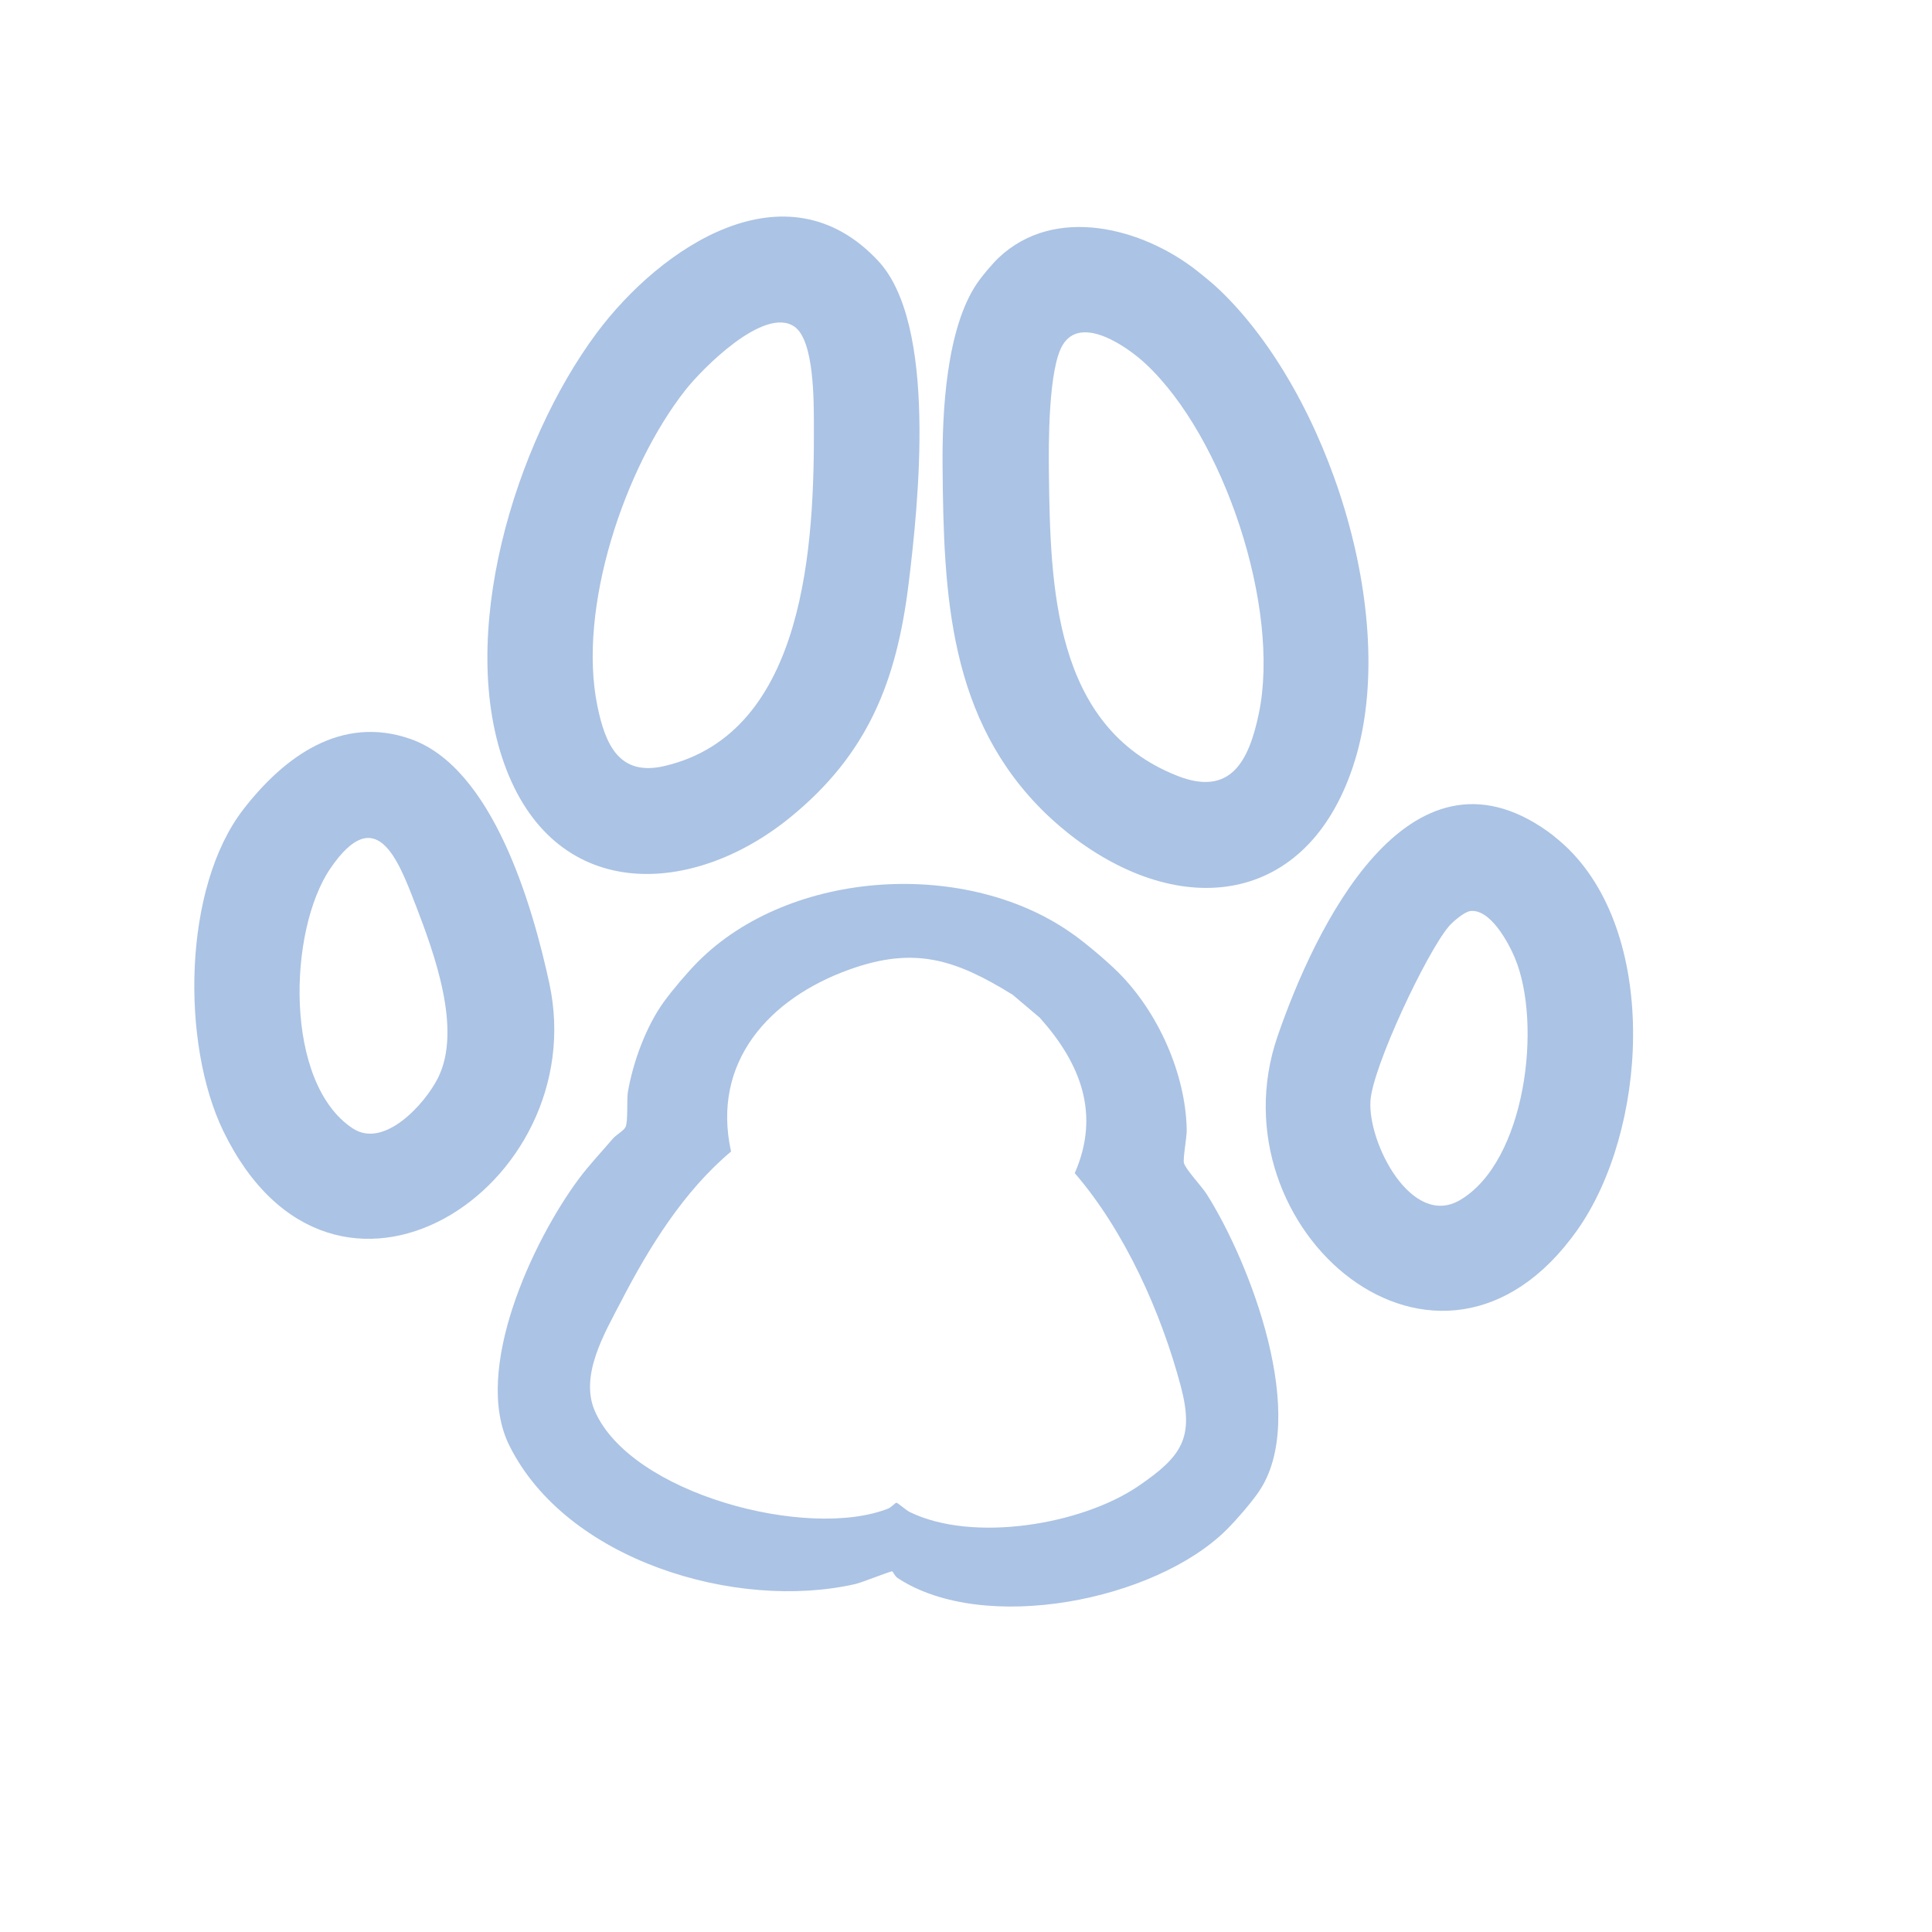 <?xml version="1.0" encoding="UTF-8"?> <svg xmlns="http://www.w3.org/2000/svg" width="41" height="41" viewBox="0 0 41 41" fill="none"><path d="M22.794 19.842C20.554 18.216 16.774 18.43 14.803 20.418C14.581 20.643 14.27 21.009 14.085 21.265C13.71 21.784 13.433 22.541 13.325 23.172C13.296 23.344 13.334 23.811 13.272 23.923C13.227 24.004 13.081 24.076 12.999 24.172C12.765 24.446 12.494 24.733 12.282 25.019C11.308 26.329 10.018 29.078 10.807 30.672C12.018 33.118 15.627 34.191 18.15 33.616C18.302 33.581 18.895 33.339 18.936 33.347C18.947 33.349 18.992 33.452 19.05 33.489C20.881 34.692 24.516 33.969 26.032 32.461C26.232 32.263 26.555 31.889 26.712 31.659C27.792 30.081 26.532 26.804 25.612 25.348C25.499 25.17 25.168 24.825 25.126 24.684C25.099 24.592 25.187 24.137 25.184 23.974C25.162 22.787 24.575 21.475 23.73 20.634C23.484 20.39 23.076 20.046 22.795 19.841L22.794 19.842ZM22.069 21.601C22.932 22.568 23.356 23.643 22.808 24.896C23.866 26.121 24.642 27.851 25.057 29.414C25.347 30.508 25.09 30.903 24.153 31.54C22.945 32.361 20.643 32.74 19.309 32.089C19.222 32.046 19.052 31.89 19.023 31.89C19.002 31.889 18.913 31.989 18.849 32.014C17.142 32.688 13.387 31.702 12.623 29.943C12.296 29.19 12.828 28.296 13.18 27.618C13.778 26.462 14.51 25.28 15.514 24.437C15.095 22.543 16.318 21.187 18.028 20.574C19.407 20.079 20.272 20.357 21.49 21.11L22.07 21.601L22.069 21.601Z" fill="#ABC3E4"></path><path d="M12.663 7.066C10.927 9.397 9.657 13.53 10.75 16.34C11.849 19.165 14.708 19.02 16.761 17.353C18.422 16.004 19.026 14.453 19.28 12.404C19.494 10.67 19.891 6.883 18.637 5.537C16.68 3.439 14.016 5.251 12.663 7.066ZM17.272 9.006C17.282 11.496 17.119 15.55 14.102 16.256C13.143 16.481 12.846 15.806 12.677 14.98C12.252 12.899 13.255 9.919 14.545 8.278C14.902 7.824 16.217 6.491 16.858 6.931C17.28 7.221 17.27 8.517 17.272 9.006Z" fill="#ABC3E4"></path><path d="M25.4 5.745C24.248 4.838 22.387 4.34 21.192 5.471C21.06 5.596 20.843 5.854 20.739 6.006C20.078 6.971 19.993 8.752 20.003 9.899C20.026 12.604 20.123 15.272 22.208 17.28C22.386 17.451 22.633 17.661 22.832 17.808C25.193 19.558 27.828 19.145 28.753 16.139C29.702 13.054 28.187 8.363 25.89 6.161C25.743 6.02 25.561 5.872 25.4 5.745ZM24.305 7.714C25.974 9.262 27.18 12.902 26.715 15.139C26.507 16.136 26.127 16.913 24.987 16.465C22.349 15.429 22.29 12.419 22.259 10.037C22.251 9.409 22.248 7.821 22.553 7.319C22.944 6.673 23.923 7.359 24.305 7.714L24.305 7.714Z" fill="#ABC3E4"></path><path d="M8.708 15.681C7.235 15.168 6.028 16.063 5.168 17.171C3.876 18.836 3.842 22.154 4.74 24.005C7.074 28.814 12.592 25.19 11.657 20.865C11.299 19.209 10.454 16.289 8.708 15.681ZM8.816 19.193C9.214 20.23 9.815 21.849 9.291 22.883C9.015 23.428 8.153 24.386 7.485 23.946C6.027 22.985 6.11 19.753 7.01 18.431C7.977 17.011 8.445 18.227 8.815 19.193L8.816 19.193Z" fill="#ABC3E4"></path><path d="M32.844 17.643C29.872 15.528 27.89 19.73 27.112 21.991C25.704 26.079 30.539 30.248 33.47 26.107C34.952 24.012 35.212 19.93 33.29 18.021C33.169 17.901 32.983 17.742 32.844 17.643ZM32.149 20.332C32.733 21.728 32.378 24.649 30.983 25.468C29.959 26.069 29.026 24.262 29.083 23.362C29.129 22.643 30.273 20.215 30.748 19.657C30.834 19.556 31.079 19.349 31.202 19.334C31.624 19.283 32.01 19.997 32.15 20.333L32.149 20.332Z" fill="#ABC3E4"></path></svg> 